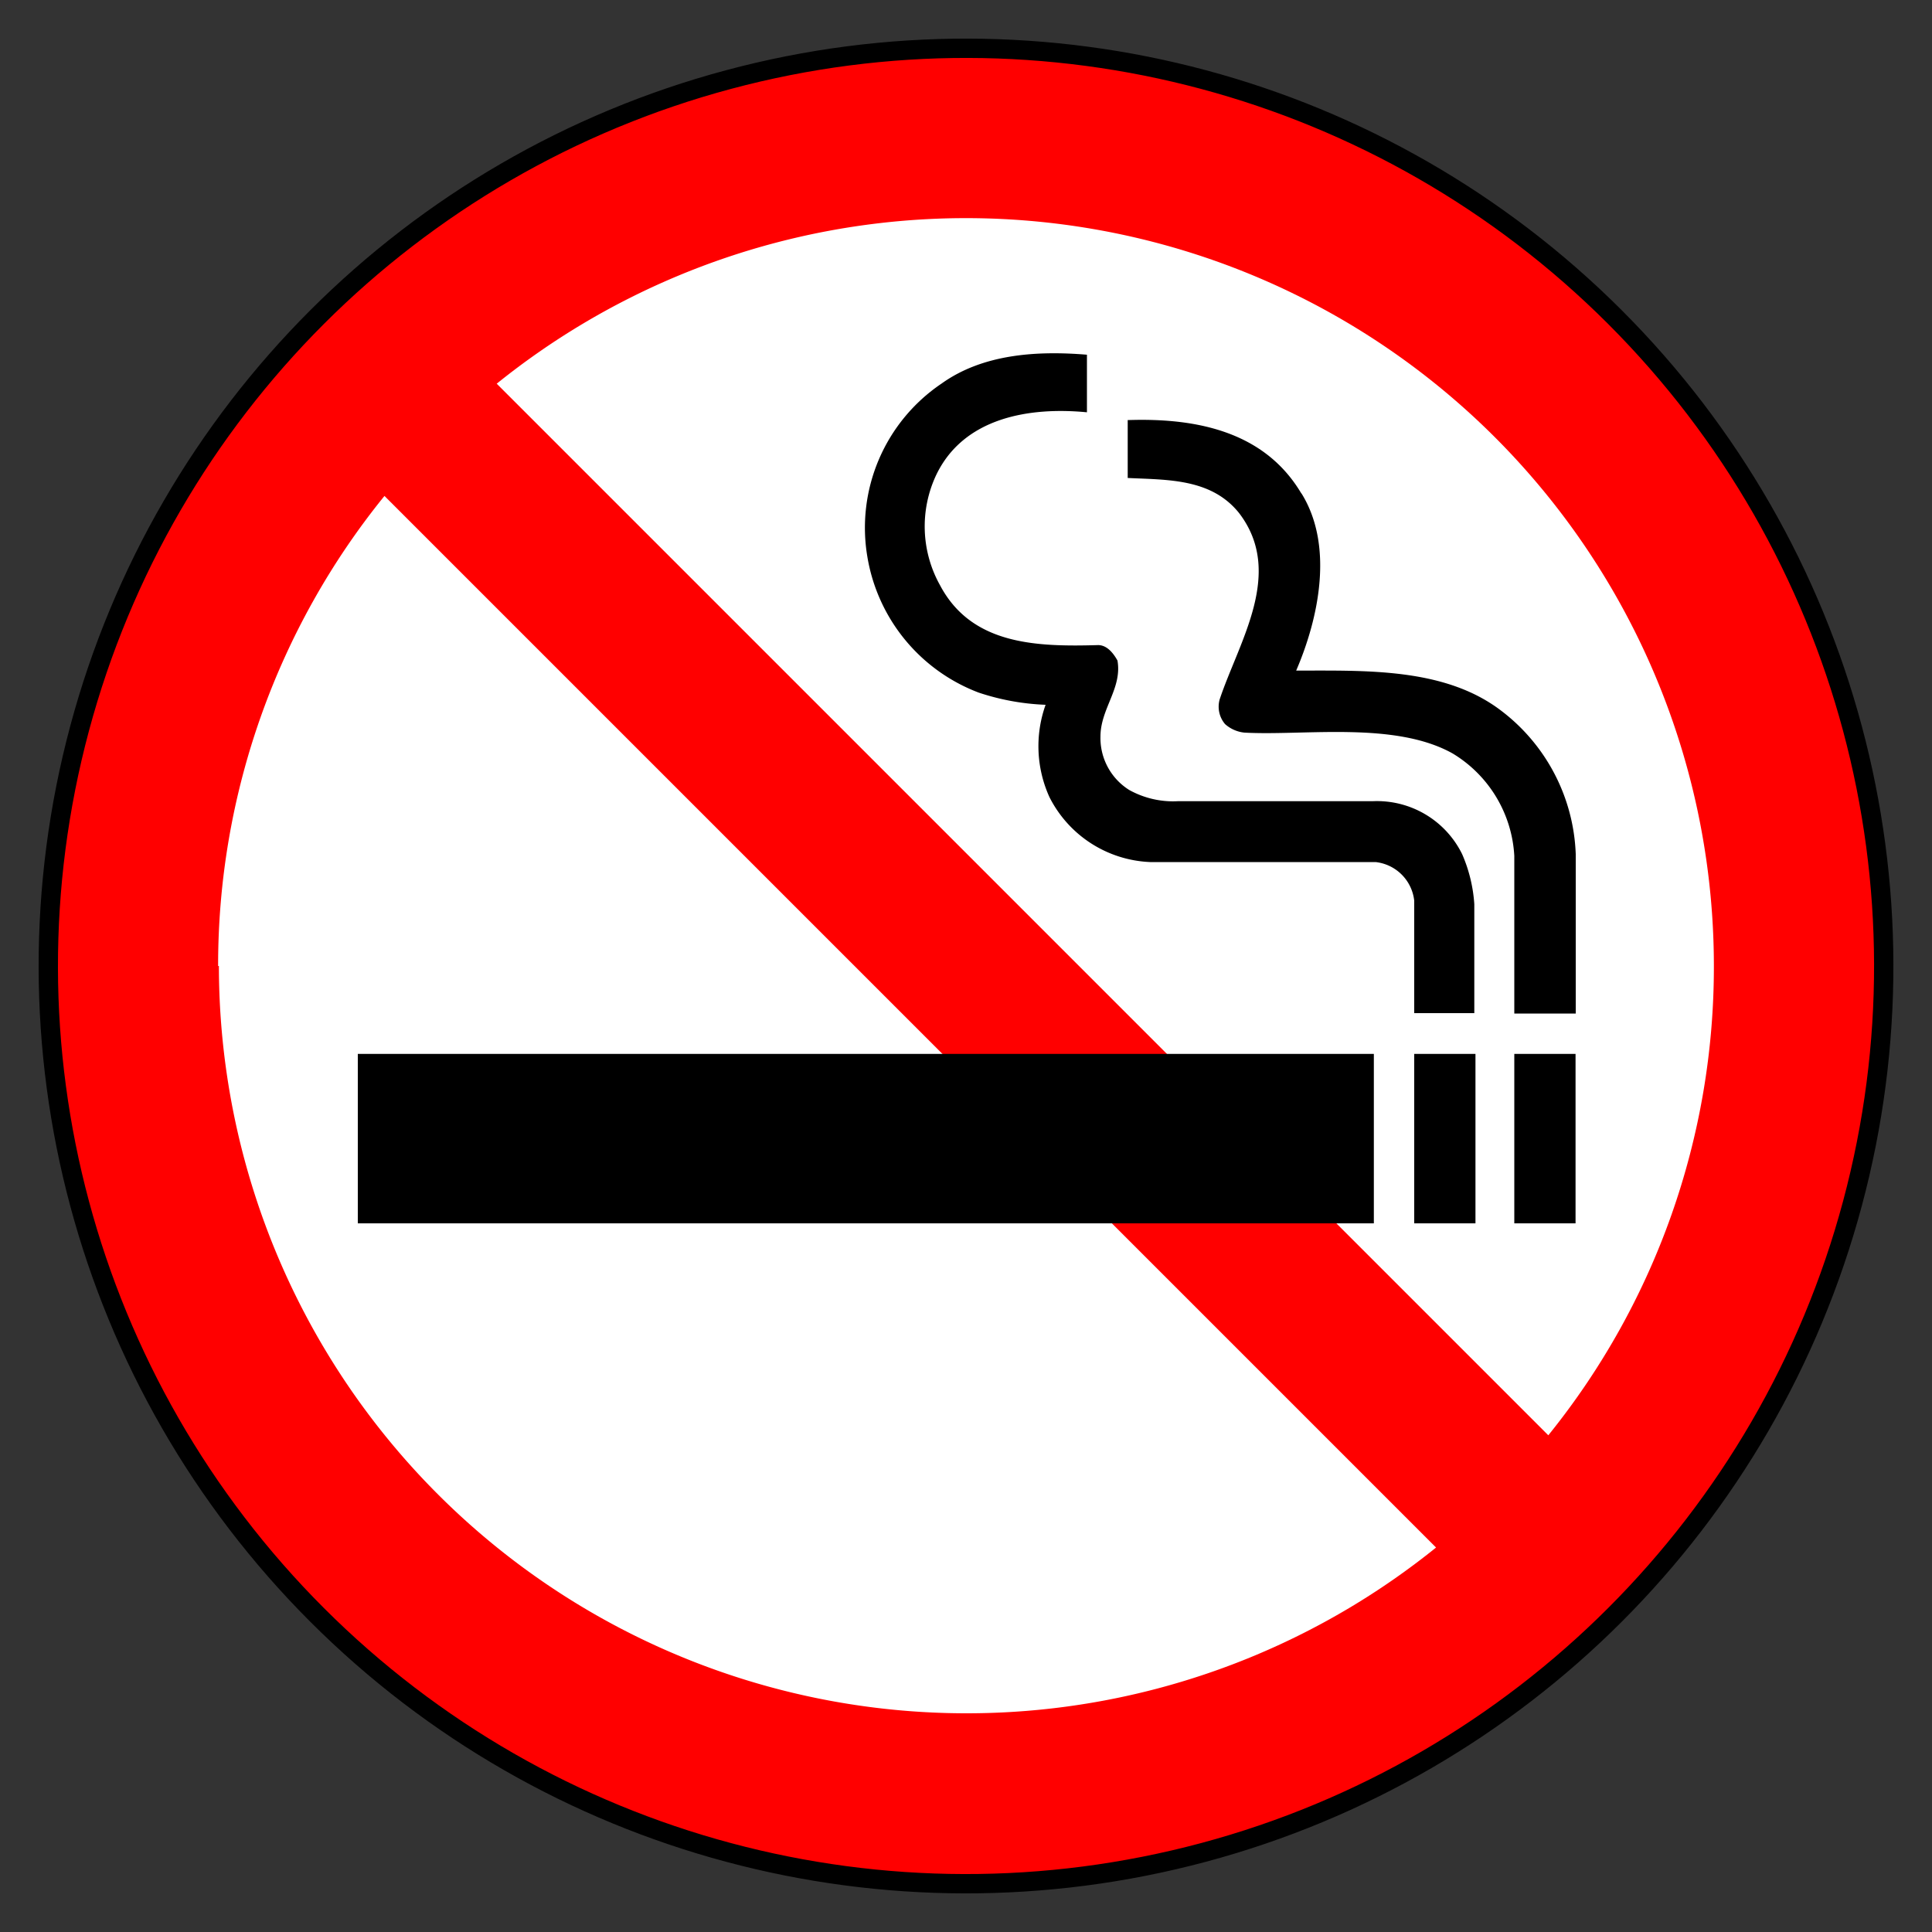 <svg xmlns="http://www.w3.org/2000/svg" viewBox="0 0 100 100"><rect x="0" y="0" width="100" height="100" fill="#333333" stroke="none"/><defs><style>.cls-1{fill:red;stroke:#000;stroke-miterlimit:10;}.cls-2{fill:#fff;}.cls-3{fill:none;}</style></defs><g id="Layer_1" data-name="Layer 1"><circle class="cls-1" cx="50" cy="50" r="47.5" transform="translate(-20.71 50) rotate(-45)"/><path class="cls-2" d="M11.29,50A38.55,38.55,0,0,1,19.9,25.67L74.33,80.1a38.7,38.7,0,0,1-63-30.1"/><path class="cls-2" d="M88.71,50a38.56,38.56,0,0,1-8.57,24.29L25.71,19.86A38.71,38.71,0,0,1,88.71,50Z"/><rect x="78.38" y="54.55" width="3.17" height="8.77"/><rect x="73.2" y="54.55" width="3.17" height="8.77"/><rect x="18.52" y="54.55" width="52.59" height="8.77"/><path d="M56.26,21.34c-3-.29-6.38.28-7.8,3.24a6.25,6.25,0,0,0,.2,5.72c1.64,3.09,5,3.18,8.18,3.09.47,0,.8.44,1,.8.25,1.44-.88,2.49-.88,3.93a3.17,3.17,0,0,0,1.49,2.77,4.68,4.68,0,0,0,2.52.58H71.05a4.91,4.91,0,0,1,4.63,2.74,7.75,7.75,0,0,1,.63,2.59v5.64H73.2V46.62a2.26,2.26,0,0,0-2-2H59.53a6.12,6.12,0,0,1-5.21-3.36,6.37,6.37,0,0,1-.2-4.78,12.39,12.39,0,0,1-3.46-.63,9.11,9.11,0,0,1-5.76-7,9,9,0,0,1,3.84-9c2.11-1.51,4.87-1.71,7.52-1.49v3.09"/><path d="M67.34,25.5c1.72,2.72.92,6.49-.25,9.21,3.63,0,7.68-.15,10.59,2.06a9.76,9.76,0,0,1,3.88,7.44v8.25H78.38V44.3A6.61,6.61,0,0,0,75.19,39c-3-1.68-7.67-.91-10.78-1.08a1.77,1.77,0,0,1-1-.44,1.39,1.39,0,0,1-.28-1.28c1-3,3.37-6.56,1-9.65-1.44-1.79-3.69-1.71-5.76-1.81v-3l.12,0c3.48-.1,7,.61,8.89,3.84"/><rect class="cls-3" width="100" height="100"/></g></svg>